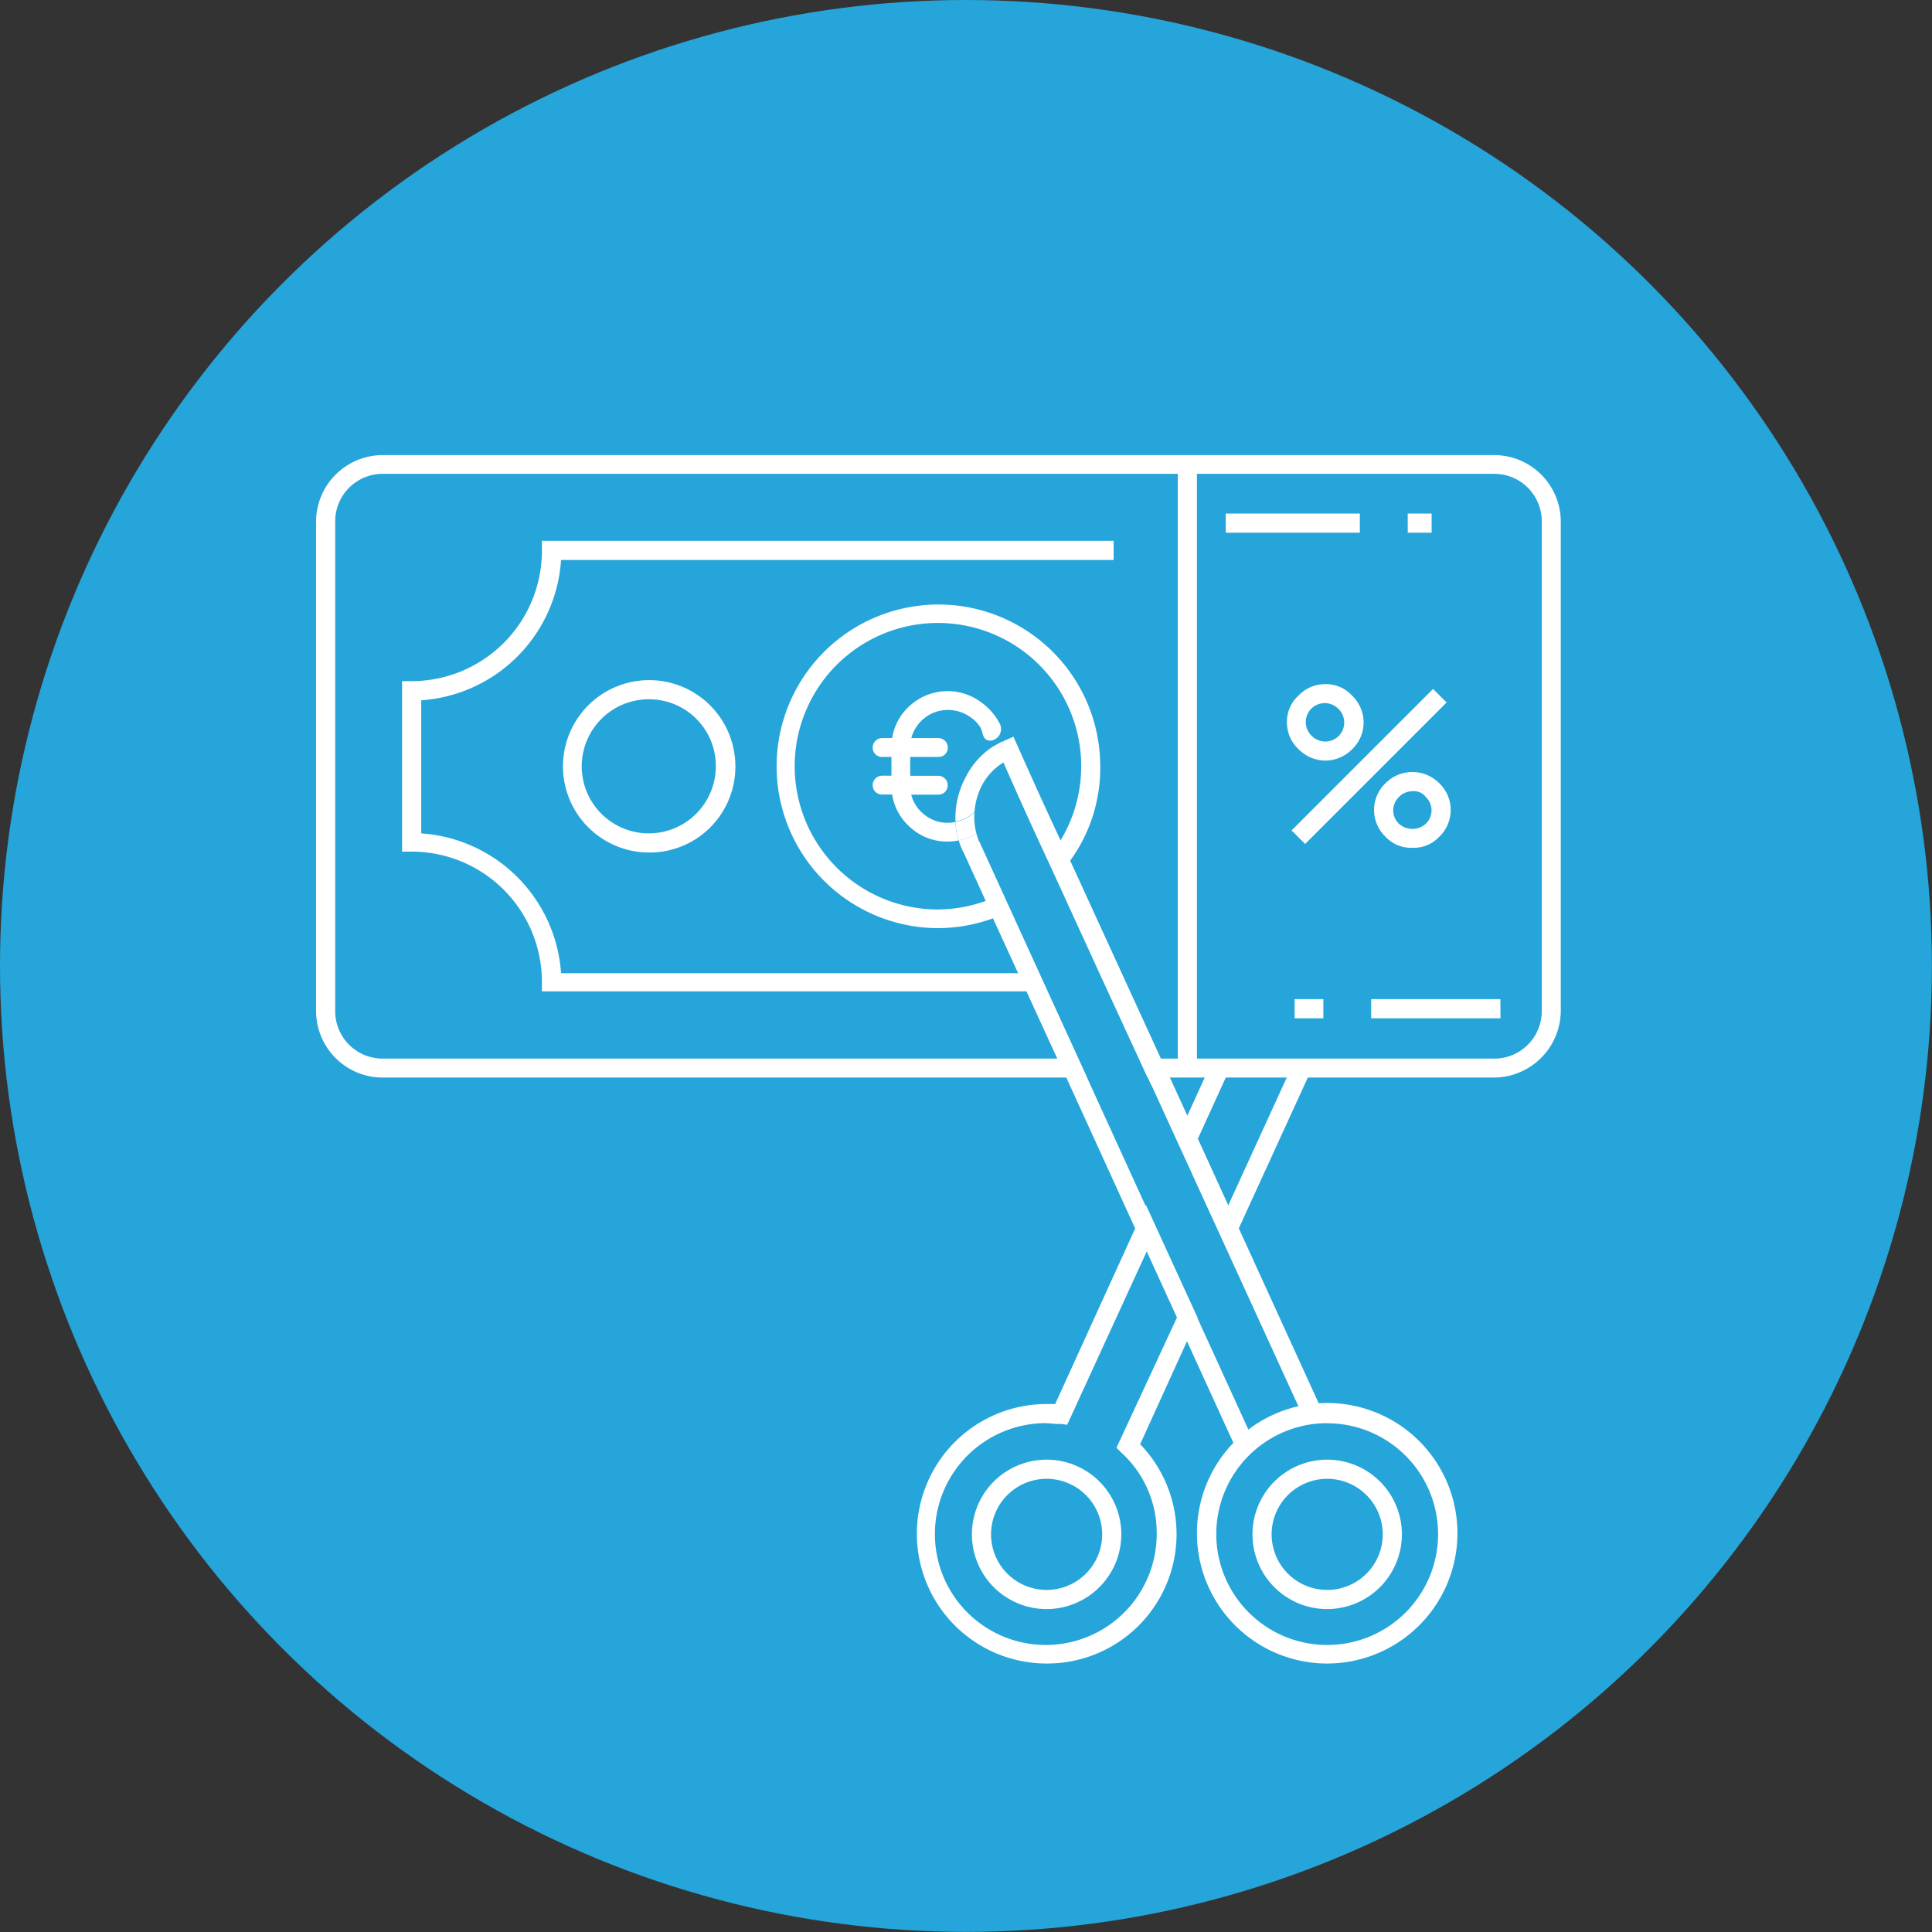 <?xml version="1.0" encoding="UTF-8"?> <svg xmlns="http://www.w3.org/2000/svg" viewBox="0 0 191.63 191.63"><rect x="0" y="0" width="191.63" height="191.63" fill="#333333" stroke="none"/><defs><style>.cls-1{fill:#25a5da;}.cls-2{fill:#fff;}.cls-3{fill:none;}</style></defs><title>Fichier 6</title><g id="Calque_2" data-name="Calque 2"><g id="Calque_1-2" data-name="Calque 1"><circle class="cls-1" cx="95.81" cy="95.81" r="95.81"></circle><path class="cls-2" d="M148.17,106.88H113.88l-9.69-21.27,1.71-.76L115.11,105h33.06a4.7,4.7,0,0,0,4.75-4.75V51.79A4.7,4.7,0,0,0,148.17,47H38a4.7,4.7,0,0,0-4.75,4.75v48.44A4.7,4.7,0,0,0,38,105h66.87L98.11,90.26l1.71-.76,8,17.38H38a6.61,6.61,0,0,1-6.65-6.65V51.79A6.62,6.62,0,0,1,38,45.14H148.17a6.61,6.61,0,0,1,6.64,6.65v48.44A6.66,6.66,0,0,1,148.17,106.88Z"></path><path class="cls-2" d="M102.48,98.33H53.75v-1A12.92,12.92,0,0,0,40.83,84.47h-.95V67.56h.95A12.93,12.93,0,0,0,53.75,54.64v-1h56.71v1.9H55.65A14.92,14.92,0,0,1,41.78,69.46v13.2A14.92,14.92,0,0,1,55.65,96.53h46.83Z"></path><path class="cls-2" d="M93.07,92.06a16.05,16.05,0,1,1,16.06-16,15.61,15.61,0,0,1-3.42,9.88l-1.52-1.14a14.21,14.21,0,1,0-11.12,5.41A14.46,14.46,0,0,0,98.68,89l.76,1.71A16.19,16.19,0,0,1,93.07,92.06Z"></path><path class="cls-2" d="M64.39,84.56A8.55,8.55,0,1,1,72.94,76,8.51,8.51,0,0,1,64.39,84.56Zm0-15.2A6.65,6.65,0,1,0,71,76,6.61,6.61,0,0,0,64.39,69.36Z"></path><rect class="cls-2" x="116.82" y="46.09" width="1.9" height="59.84"></rect><rect class="cls-2" x="125.87" y="75.07" width="19.85" height="1.9" transform="translate(-13.98 118.29) rotate(-45)"></rect><path class="cls-2" d="M131.45,75.44a3.75,3.75,0,0,1-2.66-1.14,3.59,3.59,0,0,1-1.14-2.66A3.46,3.46,0,0,1,128.79,69a3.59,3.59,0,0,1,2.66-1.14A3.46,3.46,0,0,1,134.11,69a3.67,3.67,0,0,1,0,5.32h0A3.75,3.75,0,0,1,131.45,75.44Zm0-5.7A1.88,1.88,0,0,0,130.12,73a1.88,1.88,0,0,0,2.66-2.66A1.88,1.88,0,0,0,131.45,69.74Z"></path><path class="cls-2" d="M140.09,84.09A3.46,3.46,0,0,1,137.43,83a3.67,3.67,0,0,1,0-5.32,3.75,3.75,0,0,1,5.32,0,3.67,3.67,0,0,1,0,5.32h0A3.44,3.44,0,0,1,140.09,84.09Zm0-5.61a1.88,1.88,0,0,0-1.33.57,1.84,1.84,0,0,0,0,2.66,2,2,0,0,0,2.66,0h0a1.84,1.84,0,0,0,0-2.66A1.46,1.46,0,0,0,140.09,78.48Z"></path><rect class="cls-2" x="119.69" y="130.16" width="1.9" height="13.96" transform="translate(-46.08 62.54) rotate(-24.56)"></rect><path class="cls-2" d="M103.81,165a12.87,12.87,0,1,1,0-25.74h.85l9-19.75,5.13,11.2-5.7,12.54A12.83,12.83,0,0,1,103.81,165Zm0-23.84a11,11,0,1,0,10.92,10.92,10.72,10.72,0,0,0-3.51-8l-.48-.48,6-12.92-3-6.55-7.89,17.19-.66-.09C104.66,141.27,104.28,141.17,103.81,141.17Z"></path><rect class="cls-2" x="116.66" y="112.97" width="17.57" height="1.9" transform="translate(-30.34 180.59) rotate(-65.41)"></rect><rect class="cls-2" x="115.4" y="108.53" width="7.88" height="1.9" transform="translate(-29.8 172.61) rotate(-65.47)"></rect><path class="cls-2" d="M131.64,165a12.92,12.92,0,1,1,12.92-12.92A12.93,12.93,0,0,1,131.64,165Zm0-23.84a11,11,0,1,0,11,11A11,11,0,0,0,131.64,141.17Z"></path><path class="cls-2" d="M103.81,159.6a7.41,7.41,0,1,1,7.41-7.41A7.42,7.42,0,0,1,103.81,159.6Zm0-12.92a5.51,5.51,0,1,0,5.51,5.51A5.51,5.51,0,0,0,103.81,146.68Z"></path><path class="cls-2" d="M131.64,159.6a7.41,7.41,0,1,1,7.41-7.41A7.42,7.42,0,0,1,131.64,159.6Zm0-12.92a5.51,5.51,0,1,0,5.51,5.51A5.51,5.51,0,0,0,131.64,146.68Z"></path><path class="cls-2" d="M142,52.84h-2.37v-1.9H142Zm-7.12,0h-13.3v-1.9h13.3Z"></path><path class="cls-2" d="M148.83,101H136v-1.9h12.82Zm-17.57,0h-2.85v-1.9h2.85Z"></path><path class="cls-3" d="M97.74,73.21a3.57,3.57,0,0,0-1.37-2A3.86,3.86,0,0,0,94,70.42a3.63,3.63,0,0,0-2.29.78,3.75,3.75,0,0,0-1.33,2h2.68a.91.91,0,0,1,.67.28.93.93,0,0,1,.27.66.92.92,0,0,1-.94.93H90.28v1.86h2.79a.91.91,0,0,1,.67.28.93.93,0,0,1,.27.66.92.92,0,0,1-.94.93H90.39a3.68,3.68,0,0,0,1.33,2,3.58,3.58,0,0,0,2.29.79,3.74,3.74,0,0,0,.75-.08,8.59,8.59,0,0,1,1-4.38,7.83,7.83,0,0,1,2.7-3.05,1,1,0,0,1-.42-.22A.9.9,0,0,1,97.74,73.21Z"></path><path class="cls-2" d="M95.35,84.09c.1.19.1.28.19.38l17.2,37.7,1.71-.76L97.16,83.52a.35.35,0,0,1-.1-.19c-.08-.22-.15-.43-.21-.65a5.32,5.32,0,0,1-1.76.68C95.17,83.61,95.25,83.85,95.35,84.09Z"></path><path class="cls-2" d="M99.53,75.63c1.71,3.9,3.23,7.22,4.56,10.07l6.27,13.68,3.42,7.41c.19.28.29.66.48.95l15.1,33,1.8-.76-15.1-33.06c-.19-.28-.28-.66-.47-.95L105.9,84.85c-1.43-3-3.14-6.75-5-10.93l-.38-.85-.85.38-.08,0a.89.89,0,0,1-.87.66,1,1,0,0,1-.25-.05,7.83,7.83,0,0,0-2.7,3.05,8.59,8.59,0,0,0-1,4.38,4,4,0,0,0,1.61-.72,3.22,3.22,0,0,0,.28-.24,6.76,6.76,0,0,1,.7-2.56A5.8,5.8,0,0,1,99.53,75.63Z"></path><path class="cls-2" d="M94,81.61a3.58,3.58,0,0,1-2.29-.79,3.68,3.68,0,0,1-1.33-2h2.68a.92.92,0,0,0,.94-.93.93.93,0,0,0-.27-.66.91.91,0,0,0-.67-.28H90.28V75.08h2.79a.92.92,0,0,0,.94-.93.93.93,0,0,0-.27-.66.91.91,0,0,0-.67-.28H90.39a3.75,3.75,0,0,1,1.33-2A3.63,3.63,0,0,1,94,70.42a3.86,3.86,0,0,1,2.36.79,3.29,3.29,0,0,1,.92,1c.18.37.19,1,.58,1.17a.83.83,0,0,0,.72,0,1.16,1.16,0,0,0,.54-1.68,5.91,5.91,0,0,0-1.74-2,5.57,5.57,0,0,0-7,.18,5.43,5.43,0,0,0-1.89,3.33h-1a.91.91,0,0,0-.66.28.93.93,0,0,0-.27.66.92.92,0,0,0,.93.93h.93v1.86h-.93a.91.91,0,0,0-.66.28.93.93,0,0,0-.27.66.92.92,0,0,0,.93.93h1a5.43,5.43,0,0,0,1.89,3.33A5.36,5.36,0,0,0,94,83.47a5.49,5.49,0,0,0,1.08-.11,7.56,7.56,0,0,1-.33-1.83A3.74,3.74,0,0,1,94,81.61Z"></path><path class="cls-2" d="M98.68,74.15a.89.89,0,0,0,.87-.66,8.61,8.61,0,0,0-1.12.61A1,1,0,0,0,98.68,74.15Z"></path><path class="cls-2" d="M94.76,81.53a7.56,7.56,0,0,0,.33,1.83,5.32,5.32,0,0,0,1.76-.68,6.26,6.26,0,0,1-.2-2.11,3.22,3.22,0,0,1-.28.24A4,4,0,0,1,94.76,81.53Z"></path></g></g></svg> 
